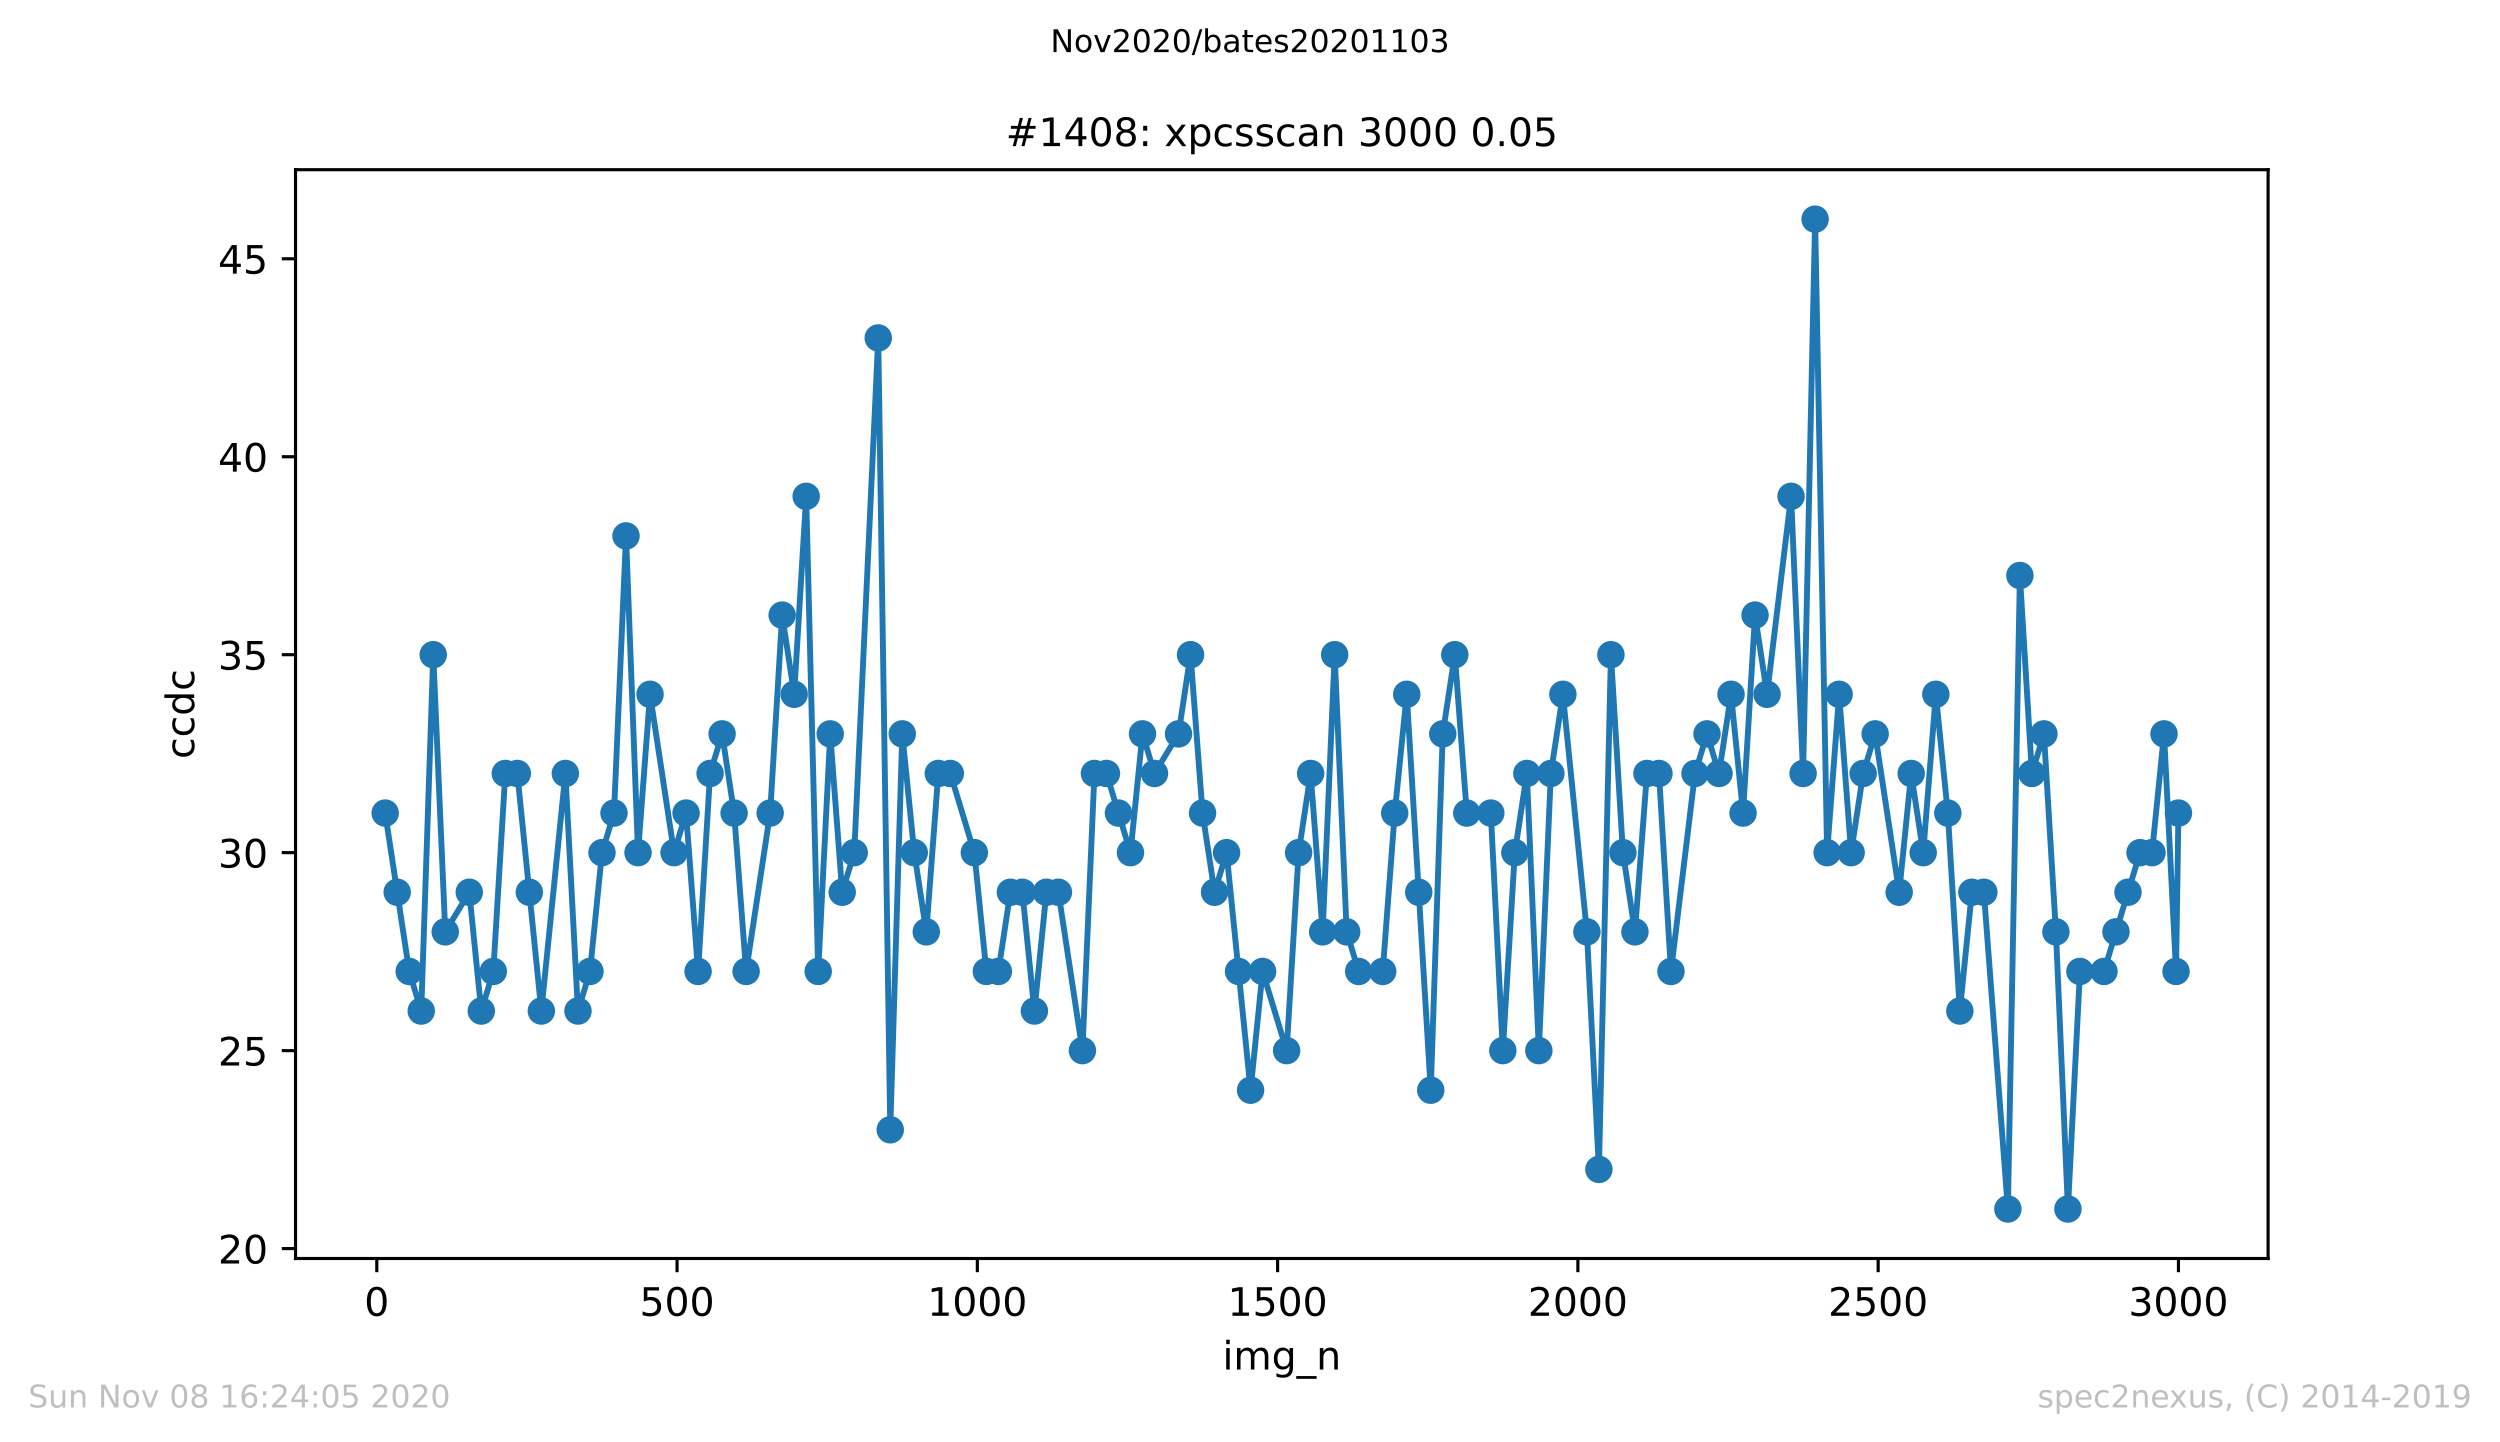 <?xml version="1.0" encoding="utf-8" standalone="no"?>
<!DOCTYPE svg PUBLIC "-//W3C//DTD SVG 1.1//EN"
  "http://www.w3.org/Graphics/SVG/1.1/DTD/svg11.dtd">
<!-- Created with matplotlib (https://matplotlib.org/) -->
<svg height="367.2pt" version="1.1" viewBox="0 0 636.48 367.2" width="636.48pt" xmlns="http://www.w3.org/2000/svg" xmlns:xlink="http://www.w3.org/1999/xlink">
 <defs>
  <style type="text/css">
*{stroke-linecap:butt;stroke-linejoin:round;}
  </style>
 </defs>
 <g id="figure_1">
  <g id="patch_1">
   <path d="M 0 367.2 
L 636.48 367.2 
L 636.48 0 
L 0 0 
z
" style="fill:#ffffff;"/>
  </g>
  <g id="axes_1">
   <g id="patch_2">
    <path d="M 75.24 320.4 
L 577.44 320.4 
L 577.44 43.2 
L 75.24 43.2 
z
" style="fill:#ffffff;"/>
   </g>
   <g id="matplotlib.axis_1">
    <g id="xtick_1">
     <g id="line2d_1">
      <defs>
       <path d="M 0 0 
L 0 3.5 
" id="m04bb8798ed" style="stroke:#000000;stroke-width:0.8;"/>
      </defs>
      <g>
       <use style="stroke:#000000;stroke-width:0.8;" x="95.927" xlink:href="#m04bb8798ed" y="320.4"/>
      </g>
     </g>
     <g id="text_1">
      <!-- 0 -->
      <defs>
       <path d="M 31.781 66.406 
Q 24.172 66.406 20.328 58.906 
Q 16.5 51.422 16.5 36.375 
Q 16.5 21.391 20.328 13.891 
Q 24.172 6.391 31.781 6.391 
Q 39.453 6.391 43.281 13.891 
Q 47.125 21.391 47.125 36.375 
Q 47.125 51.422 43.281 58.906 
Q 39.453 66.406 31.781 66.406 
z
M 31.781 74.219 
Q 44.047 74.219 50.516 64.516 
Q 56.984 54.828 56.984 36.375 
Q 56.984 17.969 50.516 8.266 
Q 44.047 -1.422 31.781 -1.422 
Q 19.531 -1.422 13.062 8.266 
Q 6.594 17.969 6.594 36.375 
Q 6.594 54.828 13.062 64.516 
Q 19.531 74.219 31.781 74.219 
z
" id="DejaVuSans-48"/>
      </defs>
      <g transform="translate(92.745 334.998)scale(0.1 -0.1)">
       <use xlink:href="#DejaVuSans-48"/>
      </g>
     </g>
    </g>
    <g id="xtick_2">
     <g id="line2d_2">
      <g>
       <use style="stroke:#000000;stroke-width:0.8;" x="172.374" xlink:href="#m04bb8798ed" y="320.4"/>
      </g>
     </g>
     <g id="text_2">
      <!-- 500 -->
      <defs>
       <path d="M 10.797 72.906 
L 49.516 72.906 
L 49.516 64.594 
L 19.828 64.594 
L 19.828 46.734 
Q 21.969 47.469 24.109 47.828 
Q 26.266 48.188 28.422 48.188 
Q 40.625 48.188 47.75 41.5 
Q 54.891 34.812 54.891 23.391 
Q 54.891 11.625 47.562 5.094 
Q 40.234 -1.422 26.906 -1.422 
Q 22.312 -1.422 17.547 -0.641 
Q 12.797 0.141 7.719 1.703 
L 7.719 11.625 
Q 12.109 9.234 16.797 8.062 
Q 21.484 6.891 26.703 6.891 
Q 35.156 6.891 40.078 11.328 
Q 45.016 15.766 45.016 23.391 
Q 45.016 31 40.078 35.438 
Q 35.156 39.891 26.703 39.891 
Q 22.75 39.891 18.812 39.016 
Q 14.891 38.141 10.797 36.281 
z
" id="DejaVuSans-53"/>
      </defs>
      <g transform="translate(162.831 334.998)scale(0.1 -0.1)">
       <use xlink:href="#DejaVuSans-53"/>
       <use x="63.623" xlink:href="#DejaVuSans-48"/>
       <use x="127.246" xlink:href="#DejaVuSans-48"/>
      </g>
     </g>
    </g>
    <g id="xtick_3">
     <g id="line2d_3">
      <g>
       <use style="stroke:#000000;stroke-width:0.8;" x="248.822" xlink:href="#m04bb8798ed" y="320.4"/>
      </g>
     </g>
     <g id="text_3">
      <!-- 1000 -->
      <defs>
       <path d="M 12.406 8.297 
L 28.516 8.297 
L 28.516 63.922 
L 10.984 60.406 
L 10.984 69.391 
L 28.422 72.906 
L 38.281 72.906 
L 38.281 8.297 
L 54.391 8.297 
L 54.391 0 
L 12.406 0 
z
" id="DejaVuSans-49"/>
      </defs>
      <g transform="translate(236.097 334.998)scale(0.1 -0.1)">
       <use xlink:href="#DejaVuSans-49"/>
       <use x="63.623" xlink:href="#DejaVuSans-48"/>
       <use x="127.246" xlink:href="#DejaVuSans-48"/>
       <use x="190.869" xlink:href="#DejaVuSans-48"/>
      </g>
     </g>
    </g>
    <g id="xtick_4">
     <g id="line2d_4">
      <g>
       <use style="stroke:#000000;stroke-width:0.8;" x="325.27" xlink:href="#m04bb8798ed" y="320.4"/>
      </g>
     </g>
     <g id="text_4">
      <!-- 1500 -->
      <g transform="translate(312.545 334.998)scale(0.1 -0.1)">
       <use xlink:href="#DejaVuSans-49"/>
       <use x="63.623" xlink:href="#DejaVuSans-53"/>
       <use x="127.246" xlink:href="#DejaVuSans-48"/>
       <use x="190.869" xlink:href="#DejaVuSans-48"/>
      </g>
     </g>
    </g>
    <g id="xtick_5">
     <g id="line2d_5">
      <g>
       <use style="stroke:#000000;stroke-width:0.8;" x="401.717" xlink:href="#m04bb8798ed" y="320.4"/>
      </g>
     </g>
     <g id="text_5">
      <!-- 2000 -->
      <defs>
       <path d="M 19.188 8.297 
L 53.609 8.297 
L 53.609 0 
L 7.328 0 
L 7.328 8.297 
Q 12.938 14.109 22.625 23.891 
Q 32.328 33.688 34.812 36.531 
Q 39.547 41.844 41.422 45.531 
Q 43.312 49.219 43.312 52.781 
Q 43.312 58.594 39.234 62.25 
Q 35.156 65.922 28.609 65.922 
Q 23.969 65.922 18.812 64.312 
Q 13.672 62.703 7.812 59.422 
L 7.812 69.391 
Q 13.766 71.781 18.938 73 
Q 24.125 74.219 28.422 74.219 
Q 39.75 74.219 46.484 68.547 
Q 53.219 62.891 53.219 53.422 
Q 53.219 48.922 51.531 44.891 
Q 49.859 40.875 45.406 35.406 
Q 44.188 33.984 37.641 27.219 
Q 31.109 20.453 19.188 8.297 
z
" id="DejaVuSans-50"/>
      </defs>
      <g transform="translate(388.992 334.998)scale(0.1 -0.1)">
       <use xlink:href="#DejaVuSans-50"/>
       <use x="63.623" xlink:href="#DejaVuSans-48"/>
       <use x="127.246" xlink:href="#DejaVuSans-48"/>
       <use x="190.869" xlink:href="#DejaVuSans-48"/>
      </g>
     </g>
    </g>
    <g id="xtick_6">
     <g id="line2d_6">
      <g>
       <use style="stroke:#000000;stroke-width:0.8;" x="478.165" xlink:href="#m04bb8798ed" y="320.4"/>
      </g>
     </g>
     <g id="text_6">
      <!-- 2500 -->
      <g transform="translate(465.44 334.998)scale(0.1 -0.1)">
       <use xlink:href="#DejaVuSans-50"/>
       <use x="63.623" xlink:href="#DejaVuSans-53"/>
       <use x="127.246" xlink:href="#DejaVuSans-48"/>
       <use x="190.869" xlink:href="#DejaVuSans-48"/>
      </g>
     </g>
    </g>
    <g id="xtick_7">
     <g id="line2d_7">
      <g>
       <use style="stroke:#000000;stroke-width:0.8;" x="554.613" xlink:href="#m04bb8798ed" y="320.4"/>
      </g>
     </g>
     <g id="text_7">
      <!-- 3000 -->
      <defs>
       <path d="M 40.578 39.312 
Q 47.656 37.797 51.625 33 
Q 55.609 28.219 55.609 21.188 
Q 55.609 10.406 48.188 4.484 
Q 40.766 -1.422 27.094 -1.422 
Q 22.516 -1.422 17.656 -0.516 
Q 12.797 0.391 7.625 2.203 
L 7.625 11.719 
Q 11.719 9.328 16.594 8.109 
Q 21.484 6.891 26.812 6.891 
Q 36.078 6.891 40.938 10.547 
Q 45.797 14.203 45.797 21.188 
Q 45.797 27.641 41.281 31.266 
Q 36.766 34.906 28.719 34.906 
L 20.219 34.906 
L 20.219 43.016 
L 29.109 43.016 
Q 36.375 43.016 40.234 45.922 
Q 44.094 48.828 44.094 54.297 
Q 44.094 59.906 40.109 62.906 
Q 36.141 65.922 28.719 65.922 
Q 24.656 65.922 20.016 65.031 
Q 15.375 64.156 9.812 62.312 
L 9.812 71.094 
Q 15.438 72.656 20.344 73.438 
Q 25.25 74.219 29.594 74.219 
Q 40.828 74.219 47.359 69.109 
Q 53.906 64.016 53.906 55.328 
Q 53.906 49.266 50.438 45.094 
Q 46.969 40.922 40.578 39.312 
z
" id="DejaVuSans-51"/>
      </defs>
      <g transform="translate(541.888 334.998)scale(0.1 -0.1)">
       <use xlink:href="#DejaVuSans-51"/>
       <use x="63.623" xlink:href="#DejaVuSans-48"/>
       <use x="127.246" xlink:href="#DejaVuSans-48"/>
       <use x="190.869" xlink:href="#DejaVuSans-48"/>
      </g>
     </g>
    </g>
    <g id="text_8">
     <!-- img_n -->
     <defs>
      <path d="M 9.422 54.688 
L 18.406 54.688 
L 18.406 0 
L 9.422 0 
z
M 9.422 75.984 
L 18.406 75.984 
L 18.406 64.594 
L 9.422 64.594 
z
" id="DejaVuSans-105"/>
      <path d="M 52 44.188 
Q 55.375 50.25 60.062 53.125 
Q 64.75 56 71.094 56 
Q 79.641 56 84.281 50.016 
Q 88.922 44.047 88.922 33.016 
L 88.922 0 
L 79.891 0 
L 79.891 32.719 
Q 79.891 40.578 77.094 44.375 
Q 74.312 48.188 68.609 48.188 
Q 61.625 48.188 57.562 43.547 
Q 53.516 38.922 53.516 30.906 
L 53.516 0 
L 44.484 0 
L 44.484 32.719 
Q 44.484 40.625 41.703 44.406 
Q 38.922 48.188 33.109 48.188 
Q 26.219 48.188 22.156 43.531 
Q 18.109 38.875 18.109 30.906 
L 18.109 0 
L 9.078 0 
L 9.078 54.688 
L 18.109 54.688 
L 18.109 46.188 
Q 21.188 51.219 25.484 53.609 
Q 29.781 56 35.688 56 
Q 41.656 56 45.828 52.969 
Q 50 49.953 52 44.188 
z
" id="DejaVuSans-109"/>
      <path d="M 45.406 27.984 
Q 45.406 37.75 41.375 43.109 
Q 37.359 48.484 30.078 48.484 
Q 22.859 48.484 18.828 43.109 
Q 14.797 37.75 14.797 27.984 
Q 14.797 18.266 18.828 12.891 
Q 22.859 7.516 30.078 7.516 
Q 37.359 7.516 41.375 12.891 
Q 45.406 18.266 45.406 27.984 
z
M 54.391 6.781 
Q 54.391 -7.172 48.188 -13.984 
Q 42 -20.797 29.203 -20.797 
Q 24.469 -20.797 20.266 -20.094 
Q 16.062 -19.391 12.109 -17.922 
L 12.109 -9.188 
Q 16.062 -11.328 19.922 -12.344 
Q 23.781 -13.375 27.781 -13.375 
Q 36.625 -13.375 41.016 -8.766 
Q 45.406 -4.156 45.406 5.172 
L 45.406 9.625 
Q 42.625 4.781 38.281 2.391 
Q 33.938 0 27.875 0 
Q 17.828 0 11.672 7.656 
Q 5.516 15.328 5.516 27.984 
Q 5.516 40.672 11.672 48.328 
Q 17.828 56 27.875 56 
Q 33.938 56 38.281 53.609 
Q 42.625 51.219 45.406 46.391 
L 45.406 54.688 
L 54.391 54.688 
z
" id="DejaVuSans-103"/>
      <path d="M 50.984 -16.609 
L 50.984 -23.578 
L -0.984 -23.578 
L -0.984 -16.609 
z
" id="DejaVuSans-95"/>
      <path d="M 54.891 33.016 
L 54.891 0 
L 45.906 0 
L 45.906 32.719 
Q 45.906 40.484 42.875 44.328 
Q 39.844 48.188 33.797 48.188 
Q 26.516 48.188 22.312 43.547 
Q 18.109 38.922 18.109 30.906 
L 18.109 0 
L 9.078 0 
L 9.078 54.688 
L 18.109 54.688 
L 18.109 46.188 
Q 21.344 51.125 25.703 53.562 
Q 30.078 56 35.797 56 
Q 45.219 56 50.047 50.172 
Q 54.891 44.344 54.891 33.016 
z
" id="DejaVuSans-110"/>
     </defs>
     <g transform="translate(311.238 348.677)scale(0.1 -0.1)">
      <use xlink:href="#DejaVuSans-105"/>
      <use x="27.783" xlink:href="#DejaVuSans-109"/>
      <use x="125.195" xlink:href="#DejaVuSans-103"/>
      <use x="188.672" xlink:href="#DejaVuSans-95"/>
      <use x="238.672" xlink:href="#DejaVuSans-110"/>
     </g>
    </g>
   </g>
   <g id="matplotlib.axis_2">
    <g id="ytick_1">
     <g id="line2d_8">
      <defs>
       <path d="M 0 0 
L -3.5 0 
" id="m5a4db8891a" style="stroke:#000000;stroke-width:0.8;"/>
      </defs>
      <g>
       <use style="stroke:#000000;stroke-width:0.8;" x="75.24" xlink:href="#m5a4db8891a" y="317.88"/>
      </g>
     </g>
     <g id="text_9">
      <!-- 20 -->
      <g transform="translate(55.515 321.679)scale(0.1 -0.1)">
       <use xlink:href="#DejaVuSans-50"/>
       <use x="63.623" xlink:href="#DejaVuSans-48"/>
      </g>
     </g>
    </g>
    <g id="ytick_2">
     <g id="line2d_9">
      <g>
       <use style="stroke:#000000;stroke-width:0.8;" x="75.24" xlink:href="#m5a4db8891a" y="267.48"/>
      </g>
     </g>
     <g id="text_10">
      <!-- 25 -->
      <g transform="translate(55.515 271.279)scale(0.1 -0.1)">
       <use xlink:href="#DejaVuSans-50"/>
       <use x="63.623" xlink:href="#DejaVuSans-53"/>
      </g>
     </g>
    </g>
    <g id="ytick_3">
     <g id="line2d_10">
      <g>
       <use style="stroke:#000000;stroke-width:0.8;" x="75.24" xlink:href="#m5a4db8891a" y="217.08"/>
      </g>
     </g>
     <g id="text_11">
      <!-- 30 -->
      <g transform="translate(55.515 220.879)scale(0.1 -0.1)">
       <use xlink:href="#DejaVuSans-51"/>
       <use x="63.623" xlink:href="#DejaVuSans-48"/>
      </g>
     </g>
    </g>
    <g id="ytick_4">
     <g id="line2d_11">
      <g>
       <use style="stroke:#000000;stroke-width:0.8;" x="75.24" xlink:href="#m5a4db8891a" y="166.68"/>
      </g>
     </g>
     <g id="text_12">
      <!-- 35 -->
      <g transform="translate(55.515 170.479)scale(0.1 -0.1)">
       <use xlink:href="#DejaVuSans-51"/>
       <use x="63.623" xlink:href="#DejaVuSans-53"/>
      </g>
     </g>
    </g>
    <g id="ytick_5">
     <g id="line2d_12">
      <g>
       <use style="stroke:#000000;stroke-width:0.8;" x="75.24" xlink:href="#m5a4db8891a" y="116.28"/>
      </g>
     </g>
     <g id="text_13">
      <!-- 40 -->
      <defs>
       <path d="M 37.797 64.312 
L 12.891 25.391 
L 37.797 25.391 
z
M 35.203 72.906 
L 47.609 72.906 
L 47.609 25.391 
L 58.016 25.391 
L 58.016 17.188 
L 47.609 17.188 
L 47.609 0 
L 37.797 0 
L 37.797 17.188 
L 4.891 17.188 
L 4.891 26.703 
z
" id="DejaVuSans-52"/>
      </defs>
      <g transform="translate(55.515 120.079)scale(0.1 -0.1)">
       <use xlink:href="#DejaVuSans-52"/>
       <use x="63.623" xlink:href="#DejaVuSans-48"/>
      </g>
     </g>
    </g>
    <g id="ytick_6">
     <g id="line2d_13">
      <g>
       <use style="stroke:#000000;stroke-width:0.8;" x="75.24" xlink:href="#m5a4db8891a" y="65.88"/>
      </g>
     </g>
     <g id="text_14">
      <!-- 45 -->
      <g transform="translate(55.515 69.679)scale(0.1 -0.1)">
       <use xlink:href="#DejaVuSans-52"/>
       <use x="63.623" xlink:href="#DejaVuSans-53"/>
      </g>
     </g>
    </g>
    <g id="text_15">
     <!-- ccdc -->
     <defs>
      <path d="M 48.781 52.594 
L 48.781 44.188 
Q 44.969 46.297 41.141 47.344 
Q 37.312 48.391 33.406 48.391 
Q 24.656 48.391 19.812 42.844 
Q 14.984 37.312 14.984 27.297 
Q 14.984 17.281 19.812 11.734 
Q 24.656 6.203 33.406 6.203 
Q 37.312 6.203 41.141 7.25 
Q 44.969 8.297 48.781 10.406 
L 48.781 2.094 
Q 45.016 0.344 40.984 -0.531 
Q 36.969 -1.422 32.422 -1.422 
Q 20.062 -1.422 12.781 6.344 
Q 5.516 14.109 5.516 27.297 
Q 5.516 40.672 12.859 48.328 
Q 20.219 56 33.016 56 
Q 37.156 56 41.109 55.141 
Q 45.062 54.297 48.781 52.594 
z
" id="DejaVuSans-99"/>
      <path d="M 45.406 46.391 
L 45.406 75.984 
L 54.391 75.984 
L 54.391 0 
L 45.406 0 
L 45.406 8.203 
Q 42.578 3.328 38.25 0.953 
Q 33.938 -1.422 27.875 -1.422 
Q 17.969 -1.422 11.734 6.484 
Q 5.516 14.406 5.516 27.297 
Q 5.516 40.188 11.734 48.094 
Q 17.969 56 27.875 56 
Q 33.938 56 38.25 53.625 
Q 42.578 51.266 45.406 46.391 
z
M 14.797 27.297 
Q 14.797 17.391 18.875 11.75 
Q 22.953 6.109 30.078 6.109 
Q 37.203 6.109 41.297 11.75 
Q 45.406 17.391 45.406 27.297 
Q 45.406 37.203 41.297 42.844 
Q 37.203 48.484 30.078 48.484 
Q 22.953 48.484 18.875 42.844 
Q 14.797 37.203 14.797 27.297 
z
" id="DejaVuSans-100"/>
     </defs>
     <g transform="translate(49.435 193.222)rotate(-90)scale(0.1 -0.1)">
      <use xlink:href="#DejaVuSans-99"/>
      <use x="54.98" xlink:href="#DejaVuSans-99"/>
      <use x="109.961" xlink:href="#DejaVuSans-100"/>
      <use x="173.438" xlink:href="#DejaVuSans-99"/>
     </g>
    </g>
   </g>
   <g id="line2d_14">
    <path clip-path="url(#p08abf755ce)" d="M 98.067 207 
L 104.183 247.32 
L 107.241 257.4 
L 110.299 166.68 
L 113.357 237.24 
L 119.473 227.16 
L 122.531 257.4 
L 125.588 247.32 
L 128.646 196.92 
L 131.704 196.92 
L 137.82 257.4 
L 143.936 196.92 
L 147.147 257.4 
L 150.205 247.32 
L 153.262 217.08 
L 156.32 207 
L 159.378 136.44 
L 162.436 217.08 
L 165.494 176.76 
L 171.61 217.08 
L 174.668 207 
L 177.726 247.32 
L 180.784 196.92 
L 183.842 186.84 
L 186.899 207 
L 189.957 247.32 
L 196.073 207 
L 199.131 156.6 
L 202.189 176.76 
L 205.247 126.36 
L 208.305 247.32 
L 211.363 186.84 
L 214.421 227.16 
L 217.479 217.08 
L 223.594 86.04 
L 226.652 287.64 
L 229.71 186.84 
L 232.768 217.08 
L 235.826 237.24 
L 238.884 196.92 
L 241.942 196.92 
L 248.058 217.08 
L 251.115 247.32 
L 254.173 247.32 
L 257.231 227.16 
L 260.289 227.16 
L 263.347 257.4 
L 266.405 227.16 
L 269.463 227.16 
L 275.579 267.48 
L 278.637 196.92 
L 281.695 196.92 
L 287.81 217.08 
L 290.868 186.84 
L 293.926 196.92 
L 300.042 186.84 
L 303.1 166.68 
L 306.158 207 
L 309.216 227.16 
L 312.274 217.08 
L 318.389 277.56 
L 321.447 247.32 
L 327.563 267.48 
L 330.621 217.08 
L 333.679 196.92 
L 336.737 237.24 
L 339.795 166.68 
L 342.853 237.24 
L 345.911 247.32 
L 352.026 247.32 
L 355.084 207 
L 358.142 176.76 
L 364.258 277.56 
L 367.316 186.84 
L 370.374 166.68 
L 373.432 207 
L 379.548 207 
L 382.605 267.48 
L 385.663 217.08 
L 388.721 196.92 
L 391.779 267.48 
L 394.837 196.92 
L 397.895 176.76 
L 404.011 237.24 
L 407.069 297.72 
L 410.127 166.68 
L 413.185 217.08 
L 416.242 237.24 
L 419.3 196.92 
L 422.358 196.92 
L 425.416 247.32 
L 431.532 196.92 
L 434.59 186.84 
L 437.648 196.92 
L 440.706 176.76 
L 443.764 207 
L 446.822 156.6 
L 449.879 176.76 
L 455.995 126.36 
L 459.053 196.92 
L 462.111 55.8 
L 465.169 217.08 
L 468.227 176.76 
L 471.285 217.08 
L 474.343 196.92 
L 477.401 186.84 
L 483.516 227.16 
L 486.574 196.92 
L 489.632 217.08 
L 492.843 176.76 
L 495.901 207 
L 498.959 257.4 
L 502.017 227.16 
L 505.075 227.16 
L 511.19 307.8 
L 514.248 146.52 
L 517.306 196.92 
L 520.364 186.84 
L 523.422 237.24 
L 526.48 307.8 
L 529.538 247.32 
L 535.654 247.32 
L 544.827 217.08 
L 547.885 217.08 
L 550.943 186.84 
L 554.001 247.32 
L 554.613 207 
L 554.613 207 
" style="fill:none;stroke:#1f77b4;stroke-linecap:square;stroke-width:1.5;"/>
    <defs>
     <path d="M 0 3 
C 0.796 3 1.559 2.684 2.121 2.121 
C 2.684 1.559 3 0.796 3 0 
C 3 -0.796 2.684 -1.559 2.121 -2.121 
C 1.559 -2.684 0.796 -3 0 -3 
C -0.796 -3 -1.559 -2.684 -2.121 -2.121 
C -2.684 -1.559 -3 -0.796 -3 0 
C -3 0.796 -2.684 1.559 -2.121 2.121 
C -1.559 2.684 -0.796 3 0 3 
z
" id="m8c3e35862f" style="stroke:#1f77b4;"/>
    </defs>
    <g clip-path="url(#p08abf755ce)">
     <use style="fill:#1f77b4;stroke:#1f77b4;" x="98.067" xlink:href="#m8c3e35862f" y="207"/>
     <use style="fill:#1f77b4;stroke:#1f77b4;" x="101.125" xlink:href="#m8c3e35862f" y="227.16"/>
     <use style="fill:#1f77b4;stroke:#1f77b4;" x="104.183" xlink:href="#m8c3e35862f" y="247.32"/>
     <use style="fill:#1f77b4;stroke:#1f77b4;" x="107.241" xlink:href="#m8c3e35862f" y="257.4"/>
     <use style="fill:#1f77b4;stroke:#1f77b4;" x="110.299" xlink:href="#m8c3e35862f" y="166.68"/>
     <use style="fill:#1f77b4;stroke:#1f77b4;" x="113.357" xlink:href="#m8c3e35862f" y="237.24"/>
     <use style="fill:#1f77b4;stroke:#1f77b4;" x="119.473" xlink:href="#m8c3e35862f" y="227.16"/>
     <use style="fill:#1f77b4;stroke:#1f77b4;" x="122.531" xlink:href="#m8c3e35862f" y="257.4"/>
     <use style="fill:#1f77b4;stroke:#1f77b4;" x="125.588" xlink:href="#m8c3e35862f" y="247.32"/>
     <use style="fill:#1f77b4;stroke:#1f77b4;" x="128.646" xlink:href="#m8c3e35862f" y="196.92"/>
     <use style="fill:#1f77b4;stroke:#1f77b4;" x="131.704" xlink:href="#m8c3e35862f" y="196.92"/>
     <use style="fill:#1f77b4;stroke:#1f77b4;" x="134.762" xlink:href="#m8c3e35862f" y="227.16"/>
     <use style="fill:#1f77b4;stroke:#1f77b4;" x="137.82" xlink:href="#m8c3e35862f" y="257.4"/>
     <use style="fill:#1f77b4;stroke:#1f77b4;" x="143.936" xlink:href="#m8c3e35862f" y="196.92"/>
     <use style="fill:#1f77b4;stroke:#1f77b4;" x="147.147" xlink:href="#m8c3e35862f" y="257.4"/>
     <use style="fill:#1f77b4;stroke:#1f77b4;" x="150.205" xlink:href="#m8c3e35862f" y="247.32"/>
     <use style="fill:#1f77b4;stroke:#1f77b4;" x="153.262" xlink:href="#m8c3e35862f" y="217.08"/>
     <use style="fill:#1f77b4;stroke:#1f77b4;" x="156.32" xlink:href="#m8c3e35862f" y="207"/>
     <use style="fill:#1f77b4;stroke:#1f77b4;" x="159.378" xlink:href="#m8c3e35862f" y="136.44"/>
     <use style="fill:#1f77b4;stroke:#1f77b4;" x="162.436" xlink:href="#m8c3e35862f" y="217.08"/>
     <use style="fill:#1f77b4;stroke:#1f77b4;" x="165.494" xlink:href="#m8c3e35862f" y="176.76"/>
     <use style="fill:#1f77b4;stroke:#1f77b4;" x="171.61" xlink:href="#m8c3e35862f" y="217.08"/>
     <use style="fill:#1f77b4;stroke:#1f77b4;" x="174.668" xlink:href="#m8c3e35862f" y="207"/>
     <use style="fill:#1f77b4;stroke:#1f77b4;" x="177.726" xlink:href="#m8c3e35862f" y="247.32"/>
     <use style="fill:#1f77b4;stroke:#1f77b4;" x="180.784" xlink:href="#m8c3e35862f" y="196.92"/>
     <use style="fill:#1f77b4;stroke:#1f77b4;" x="183.842" xlink:href="#m8c3e35862f" y="186.84"/>
     <use style="fill:#1f77b4;stroke:#1f77b4;" x="186.899" xlink:href="#m8c3e35862f" y="207"/>
     <use style="fill:#1f77b4;stroke:#1f77b4;" x="189.957" xlink:href="#m8c3e35862f" y="247.32"/>
     <use style="fill:#1f77b4;stroke:#1f77b4;" x="196.073" xlink:href="#m8c3e35862f" y="207"/>
     <use style="fill:#1f77b4;stroke:#1f77b4;" x="199.131" xlink:href="#m8c3e35862f" y="156.6"/>
     <use style="fill:#1f77b4;stroke:#1f77b4;" x="202.189" xlink:href="#m8c3e35862f" y="176.76"/>
     <use style="fill:#1f77b4;stroke:#1f77b4;" x="205.247" xlink:href="#m8c3e35862f" y="126.36"/>
     <use style="fill:#1f77b4;stroke:#1f77b4;" x="208.305" xlink:href="#m8c3e35862f" y="247.32"/>
     <use style="fill:#1f77b4;stroke:#1f77b4;" x="211.363" xlink:href="#m8c3e35862f" y="186.84"/>
     <use style="fill:#1f77b4;stroke:#1f77b4;" x="214.421" xlink:href="#m8c3e35862f" y="227.16"/>
     <use style="fill:#1f77b4;stroke:#1f77b4;" x="217.479" xlink:href="#m8c3e35862f" y="217.08"/>
     <use style="fill:#1f77b4;stroke:#1f77b4;" x="223.594" xlink:href="#m8c3e35862f" y="86.04"/>
     <use style="fill:#1f77b4;stroke:#1f77b4;" x="226.652" xlink:href="#m8c3e35862f" y="287.64"/>
     <use style="fill:#1f77b4;stroke:#1f77b4;" x="229.71" xlink:href="#m8c3e35862f" y="186.84"/>
     <use style="fill:#1f77b4;stroke:#1f77b4;" x="232.768" xlink:href="#m8c3e35862f" y="217.08"/>
     <use style="fill:#1f77b4;stroke:#1f77b4;" x="235.826" xlink:href="#m8c3e35862f" y="237.24"/>
     <use style="fill:#1f77b4;stroke:#1f77b4;" x="238.884" xlink:href="#m8c3e35862f" y="196.92"/>
     <use style="fill:#1f77b4;stroke:#1f77b4;" x="241.942" xlink:href="#m8c3e35862f" y="196.92"/>
     <use style="fill:#1f77b4;stroke:#1f77b4;" x="248.058" xlink:href="#m8c3e35862f" y="217.08"/>
     <use style="fill:#1f77b4;stroke:#1f77b4;" x="251.115" xlink:href="#m8c3e35862f" y="247.32"/>
     <use style="fill:#1f77b4;stroke:#1f77b4;" x="254.173" xlink:href="#m8c3e35862f" y="247.32"/>
     <use style="fill:#1f77b4;stroke:#1f77b4;" x="257.231" xlink:href="#m8c3e35862f" y="227.16"/>
     <use style="fill:#1f77b4;stroke:#1f77b4;" x="260.289" xlink:href="#m8c3e35862f" y="227.16"/>
     <use style="fill:#1f77b4;stroke:#1f77b4;" x="263.347" xlink:href="#m8c3e35862f" y="257.4"/>
     <use style="fill:#1f77b4;stroke:#1f77b4;" x="266.405" xlink:href="#m8c3e35862f" y="227.16"/>
     <use style="fill:#1f77b4;stroke:#1f77b4;" x="269.463" xlink:href="#m8c3e35862f" y="227.16"/>
     <use style="fill:#1f77b4;stroke:#1f77b4;" x="275.579" xlink:href="#m8c3e35862f" y="267.48"/>
     <use style="fill:#1f77b4;stroke:#1f77b4;" x="278.637" xlink:href="#m8c3e35862f" y="196.92"/>
     <use style="fill:#1f77b4;stroke:#1f77b4;" x="281.695" xlink:href="#m8c3e35862f" y="196.92"/>
     <use style="fill:#1f77b4;stroke:#1f77b4;" x="284.752" xlink:href="#m8c3e35862f" y="207"/>
     <use style="fill:#1f77b4;stroke:#1f77b4;" x="287.81" xlink:href="#m8c3e35862f" y="217.08"/>
     <use style="fill:#1f77b4;stroke:#1f77b4;" x="290.868" xlink:href="#m8c3e35862f" y="186.84"/>
     <use style="fill:#1f77b4;stroke:#1f77b4;" x="293.926" xlink:href="#m8c3e35862f" y="196.92"/>
     <use style="fill:#1f77b4;stroke:#1f77b4;" x="300.042" xlink:href="#m8c3e35862f" y="186.84"/>
     <use style="fill:#1f77b4;stroke:#1f77b4;" x="303.1" xlink:href="#m8c3e35862f" y="166.68"/>
     <use style="fill:#1f77b4;stroke:#1f77b4;" x="306.158" xlink:href="#m8c3e35862f" y="207"/>
     <use style="fill:#1f77b4;stroke:#1f77b4;" x="309.216" xlink:href="#m8c3e35862f" y="227.16"/>
     <use style="fill:#1f77b4;stroke:#1f77b4;" x="312.274" xlink:href="#m8c3e35862f" y="217.08"/>
     <use style="fill:#1f77b4;stroke:#1f77b4;" x="315.332" xlink:href="#m8c3e35862f" y="247.32"/>
     <use style="fill:#1f77b4;stroke:#1f77b4;" x="318.389" xlink:href="#m8c3e35862f" y="277.56"/>
     <use style="fill:#1f77b4;stroke:#1f77b4;" x="321.447" xlink:href="#m8c3e35862f" y="247.32"/>
     <use style="fill:#1f77b4;stroke:#1f77b4;" x="327.563" xlink:href="#m8c3e35862f" y="267.48"/>
     <use style="fill:#1f77b4;stroke:#1f77b4;" x="330.621" xlink:href="#m8c3e35862f" y="217.08"/>
     <use style="fill:#1f77b4;stroke:#1f77b4;" x="333.679" xlink:href="#m8c3e35862f" y="196.92"/>
     <use style="fill:#1f77b4;stroke:#1f77b4;" x="336.737" xlink:href="#m8c3e35862f" y="237.24"/>
     <use style="fill:#1f77b4;stroke:#1f77b4;" x="339.795" xlink:href="#m8c3e35862f" y="166.68"/>
     <use style="fill:#1f77b4;stroke:#1f77b4;" x="342.853" xlink:href="#m8c3e35862f" y="237.24"/>
     <use style="fill:#1f77b4;stroke:#1f77b4;" x="345.911" xlink:href="#m8c3e35862f" y="247.32"/>
     <use style="fill:#1f77b4;stroke:#1f77b4;" x="352.026" xlink:href="#m8c3e35862f" y="247.32"/>
     <use style="fill:#1f77b4;stroke:#1f77b4;" x="355.084" xlink:href="#m8c3e35862f" y="207"/>
     <use style="fill:#1f77b4;stroke:#1f77b4;" x="358.142" xlink:href="#m8c3e35862f" y="176.76"/>
     <use style="fill:#1f77b4;stroke:#1f77b4;" x="361.2" xlink:href="#m8c3e35862f" y="227.16"/>
     <use style="fill:#1f77b4;stroke:#1f77b4;" x="364.258" xlink:href="#m8c3e35862f" y="277.56"/>
     <use style="fill:#1f77b4;stroke:#1f77b4;" x="367.316" xlink:href="#m8c3e35862f" y="186.84"/>
     <use style="fill:#1f77b4;stroke:#1f77b4;" x="370.374" xlink:href="#m8c3e35862f" y="166.68"/>
     <use style="fill:#1f77b4;stroke:#1f77b4;" x="373.432" xlink:href="#m8c3e35862f" y="207"/>
     <use style="fill:#1f77b4;stroke:#1f77b4;" x="379.548" xlink:href="#m8c3e35862f" y="207"/>
     <use style="fill:#1f77b4;stroke:#1f77b4;" x="382.605" xlink:href="#m8c3e35862f" y="267.48"/>
     <use style="fill:#1f77b4;stroke:#1f77b4;" x="385.663" xlink:href="#m8c3e35862f" y="217.08"/>
     <use style="fill:#1f77b4;stroke:#1f77b4;" x="388.721" xlink:href="#m8c3e35862f" y="196.92"/>
     <use style="fill:#1f77b4;stroke:#1f77b4;" x="391.779" xlink:href="#m8c3e35862f" y="267.48"/>
     <use style="fill:#1f77b4;stroke:#1f77b4;" x="394.837" xlink:href="#m8c3e35862f" y="196.92"/>
     <use style="fill:#1f77b4;stroke:#1f77b4;" x="397.895" xlink:href="#m8c3e35862f" y="176.76"/>
     <use style="fill:#1f77b4;stroke:#1f77b4;" x="404.011" xlink:href="#m8c3e35862f" y="237.24"/>
     <use style="fill:#1f77b4;stroke:#1f77b4;" x="407.069" xlink:href="#m8c3e35862f" y="297.72"/>
     <use style="fill:#1f77b4;stroke:#1f77b4;" x="410.127" xlink:href="#m8c3e35862f" y="166.68"/>
     <use style="fill:#1f77b4;stroke:#1f77b4;" x="413.185" xlink:href="#m8c3e35862f" y="217.08"/>
     <use style="fill:#1f77b4;stroke:#1f77b4;" x="416.242" xlink:href="#m8c3e35862f" y="237.24"/>
     <use style="fill:#1f77b4;stroke:#1f77b4;" x="419.3" xlink:href="#m8c3e35862f" y="196.92"/>
     <use style="fill:#1f77b4;stroke:#1f77b4;" x="422.358" xlink:href="#m8c3e35862f" y="196.92"/>
     <use style="fill:#1f77b4;stroke:#1f77b4;" x="425.416" xlink:href="#m8c3e35862f" y="247.32"/>
     <use style="fill:#1f77b4;stroke:#1f77b4;" x="431.532" xlink:href="#m8c3e35862f" y="196.92"/>
     <use style="fill:#1f77b4;stroke:#1f77b4;" x="434.59" xlink:href="#m8c3e35862f" y="186.84"/>
     <use style="fill:#1f77b4;stroke:#1f77b4;" x="437.648" xlink:href="#m8c3e35862f" y="196.92"/>
     <use style="fill:#1f77b4;stroke:#1f77b4;" x="440.706" xlink:href="#m8c3e35862f" y="176.76"/>
     <use style="fill:#1f77b4;stroke:#1f77b4;" x="443.764" xlink:href="#m8c3e35862f" y="207"/>
     <use style="fill:#1f77b4;stroke:#1f77b4;" x="446.822" xlink:href="#m8c3e35862f" y="156.6"/>
     <use style="fill:#1f77b4;stroke:#1f77b4;" x="449.879" xlink:href="#m8c3e35862f" y="176.76"/>
     <use style="fill:#1f77b4;stroke:#1f77b4;" x="455.995" xlink:href="#m8c3e35862f" y="126.36"/>
     <use style="fill:#1f77b4;stroke:#1f77b4;" x="459.053" xlink:href="#m8c3e35862f" y="196.92"/>
     <use style="fill:#1f77b4;stroke:#1f77b4;" x="462.111" xlink:href="#m8c3e35862f" y="55.8"/>
     <use style="fill:#1f77b4;stroke:#1f77b4;" x="465.169" xlink:href="#m8c3e35862f" y="217.08"/>
     <use style="fill:#1f77b4;stroke:#1f77b4;" x="468.227" xlink:href="#m8c3e35862f" y="176.76"/>
     <use style="fill:#1f77b4;stroke:#1f77b4;" x="471.285" xlink:href="#m8c3e35862f" y="217.08"/>
     <use style="fill:#1f77b4;stroke:#1f77b4;" x="474.343" xlink:href="#m8c3e35862f" y="196.92"/>
     <use style="fill:#1f77b4;stroke:#1f77b4;" x="477.401" xlink:href="#m8c3e35862f" y="186.84"/>
     <use style="fill:#1f77b4;stroke:#1f77b4;" x="483.516" xlink:href="#m8c3e35862f" y="227.16"/>
     <use style="fill:#1f77b4;stroke:#1f77b4;" x="486.574" xlink:href="#m8c3e35862f" y="196.92"/>
     <use style="fill:#1f77b4;stroke:#1f77b4;" x="489.632" xlink:href="#m8c3e35862f" y="217.08"/>
     <use style="fill:#1f77b4;stroke:#1f77b4;" x="492.843" xlink:href="#m8c3e35862f" y="176.76"/>
     <use style="fill:#1f77b4;stroke:#1f77b4;" x="495.901" xlink:href="#m8c3e35862f" y="207"/>
     <use style="fill:#1f77b4;stroke:#1f77b4;" x="498.959" xlink:href="#m8c3e35862f" y="257.4"/>
     <use style="fill:#1f77b4;stroke:#1f77b4;" x="502.017" xlink:href="#m8c3e35862f" y="227.16"/>
     <use style="fill:#1f77b4;stroke:#1f77b4;" x="505.075" xlink:href="#m8c3e35862f" y="227.16"/>
     <use style="fill:#1f77b4;stroke:#1f77b4;" x="511.19" xlink:href="#m8c3e35862f" y="307.8"/>
     <use style="fill:#1f77b4;stroke:#1f77b4;" x="514.248" xlink:href="#m8c3e35862f" y="146.52"/>
     <use style="fill:#1f77b4;stroke:#1f77b4;" x="517.306" xlink:href="#m8c3e35862f" y="196.92"/>
     <use style="fill:#1f77b4;stroke:#1f77b4;" x="520.364" xlink:href="#m8c3e35862f" y="186.84"/>
     <use style="fill:#1f77b4;stroke:#1f77b4;" x="523.422" xlink:href="#m8c3e35862f" y="237.24"/>
     <use style="fill:#1f77b4;stroke:#1f77b4;" x="526.48" xlink:href="#m8c3e35862f" y="307.8"/>
     <use style="fill:#1f77b4;stroke:#1f77b4;" x="529.538" xlink:href="#m8c3e35862f" y="247.32"/>
     <use style="fill:#1f77b4;stroke:#1f77b4;" x="535.654" xlink:href="#m8c3e35862f" y="247.32"/>
     <use style="fill:#1f77b4;stroke:#1f77b4;" x="538.712" xlink:href="#m8c3e35862f" y="237.24"/>
     <use style="fill:#1f77b4;stroke:#1f77b4;" x="541.77" xlink:href="#m8c3e35862f" y="227.16"/>
     <use style="fill:#1f77b4;stroke:#1f77b4;" x="544.827" xlink:href="#m8c3e35862f" y="217.08"/>
     <use style="fill:#1f77b4;stroke:#1f77b4;" x="547.885" xlink:href="#m8c3e35862f" y="217.08"/>
     <use style="fill:#1f77b4;stroke:#1f77b4;" x="550.943" xlink:href="#m8c3e35862f" y="186.84"/>
     <use style="fill:#1f77b4;stroke:#1f77b4;" x="554.001" xlink:href="#m8c3e35862f" y="247.32"/>
     <use style="fill:#1f77b4;stroke:#1f77b4;" x="554.613" xlink:href="#m8c3e35862f" y="207"/>
    </g>
   </g>
   <g id="patch_3">
    <path d="M 75.24 320.4 
L 75.24 43.2 
" style="fill:none;stroke:#000000;stroke-linecap:square;stroke-linejoin:miter;stroke-width:0.8;"/>
   </g>
   <g id="patch_4">
    <path d="M 577.44 320.4 
L 577.44 43.2 
" style="fill:none;stroke:#000000;stroke-linecap:square;stroke-linejoin:miter;stroke-width:0.8;"/>
   </g>
   <g id="patch_5">
    <path d="M 75.24 320.4 
L 577.44 320.4 
" style="fill:none;stroke:#000000;stroke-linecap:square;stroke-linejoin:miter;stroke-width:0.8;"/>
   </g>
   <g id="patch_6">
    <path d="M 75.24 43.2 
L 577.44 43.2 
" style="fill:none;stroke:#000000;stroke-linecap:square;stroke-linejoin:miter;stroke-width:0.8;"/>
   </g>
   <g id="text_16">
    <!-- #1408: xpcsscan 3000 0.05 -->
    <defs>
     <path d="M 51.125 44 
L 36.922 44 
L 32.812 27.688 
L 47.125 27.688 
z
M 43.797 71.781 
L 38.719 51.516 
L 52.984 51.516 
L 58.109 71.781 
L 65.922 71.781 
L 60.891 51.516 
L 76.125 51.516 
L 76.125 44 
L 58.984 44 
L 54.984 27.688 
L 70.516 27.688 
L 70.516 20.219 
L 53.078 20.219 
L 48 0 
L 40.188 0 
L 45.219 20.219 
L 30.906 20.219 
L 25.875 0 
L 18.016 0 
L 23.094 20.219 
L 7.719 20.219 
L 7.719 27.688 
L 24.906 27.688 
L 29 44 
L 13.281 44 
L 13.281 51.516 
L 30.906 51.516 
L 35.891 71.781 
z
" id="DejaVuSans-35"/>
     <path d="M 31.781 34.625 
Q 24.75 34.625 20.719 30.859 
Q 16.703 27.094 16.703 20.516 
Q 16.703 13.922 20.719 10.156 
Q 24.75 6.391 31.781 6.391 
Q 38.812 6.391 42.859 10.172 
Q 46.922 13.969 46.922 20.516 
Q 46.922 27.094 42.891 30.859 
Q 38.875 34.625 31.781 34.625 
z
M 21.922 38.812 
Q 15.578 40.375 12.031 44.719 
Q 8.5 49.078 8.5 55.328 
Q 8.5 64.062 14.719 69.141 
Q 20.953 74.219 31.781 74.219 
Q 42.672 74.219 48.875 69.141 
Q 55.078 64.062 55.078 55.328 
Q 55.078 49.078 51.531 44.719 
Q 48 40.375 41.703 38.812 
Q 48.828 37.156 52.797 32.312 
Q 56.781 27.484 56.781 20.516 
Q 56.781 9.906 50.312 4.234 
Q 43.844 -1.422 31.781 -1.422 
Q 19.734 -1.422 13.25 4.234 
Q 6.781 9.906 6.781 20.516 
Q 6.781 27.484 10.781 32.312 
Q 14.797 37.156 21.922 38.812 
z
M 18.312 54.391 
Q 18.312 48.734 21.844 45.562 
Q 25.391 42.391 31.781 42.391 
Q 38.141 42.391 41.719 45.562 
Q 45.312 48.734 45.312 54.391 
Q 45.312 60.062 41.719 63.234 
Q 38.141 66.406 31.781 66.406 
Q 25.391 66.406 21.844 63.234 
Q 18.312 60.062 18.312 54.391 
z
" id="DejaVuSans-56"/>
     <path d="M 11.719 12.406 
L 22.016 12.406 
L 22.016 0 
L 11.719 0 
z
M 11.719 51.703 
L 22.016 51.703 
L 22.016 39.312 
L 11.719 39.312 
z
" id="DejaVuSans-58"/>
     <path id="DejaVuSans-32"/>
     <path d="M 54.891 54.688 
L 35.109 28.078 
L 55.906 0 
L 45.312 0 
L 29.391 21.484 
L 13.484 0 
L 2.875 0 
L 24.125 28.609 
L 4.688 54.688 
L 15.281 54.688 
L 29.781 35.203 
L 44.281 54.688 
z
" id="DejaVuSans-120"/>
     <path d="M 18.109 8.203 
L 18.109 -20.797 
L 9.078 -20.797 
L 9.078 54.688 
L 18.109 54.688 
L 18.109 46.391 
Q 20.953 51.266 25.266 53.625 
Q 29.594 56 35.594 56 
Q 45.562 56 51.781 48.094 
Q 58.016 40.188 58.016 27.297 
Q 58.016 14.406 51.781 6.484 
Q 45.562 -1.422 35.594 -1.422 
Q 29.594 -1.422 25.266 0.953 
Q 20.953 3.328 18.109 8.203 
z
M 48.688 27.297 
Q 48.688 37.203 44.609 42.844 
Q 40.531 48.484 33.406 48.484 
Q 26.266 48.484 22.188 42.844 
Q 18.109 37.203 18.109 27.297 
Q 18.109 17.391 22.188 11.75 
Q 26.266 6.109 33.406 6.109 
Q 40.531 6.109 44.609 11.75 
Q 48.688 17.391 48.688 27.297 
z
" id="DejaVuSans-112"/>
     <path d="M 44.281 53.078 
L 44.281 44.578 
Q 40.484 46.531 36.375 47.5 
Q 32.281 48.484 27.875 48.484 
Q 21.188 48.484 17.844 46.438 
Q 14.5 44.391 14.5 40.281 
Q 14.5 37.156 16.891 35.375 
Q 19.281 33.594 26.516 31.984 
L 29.594 31.297 
Q 39.156 29.25 43.188 25.516 
Q 47.219 21.781 47.219 15.094 
Q 47.219 7.469 41.188 3.016 
Q 35.156 -1.422 24.609 -1.422 
Q 20.219 -1.422 15.453 -0.562 
Q 10.688 0.297 5.422 2 
L 5.422 11.281 
Q 10.406 8.688 15.234 7.391 
Q 20.062 6.109 24.812 6.109 
Q 31.156 6.109 34.562 8.281 
Q 37.984 10.453 37.984 14.406 
Q 37.984 18.062 35.516 20.016 
Q 33.062 21.969 24.703 23.781 
L 21.578 24.516 
Q 13.234 26.266 9.516 29.906 
Q 5.812 33.547 5.812 39.891 
Q 5.812 47.609 11.281 51.797 
Q 16.75 56 26.812 56 
Q 31.781 56 36.172 55.266 
Q 40.578 54.547 44.281 53.078 
z
" id="DejaVuSans-115"/>
     <path d="M 34.281 27.484 
Q 23.391 27.484 19.188 25 
Q 14.984 22.516 14.984 16.5 
Q 14.984 11.719 18.141 8.906 
Q 21.297 6.109 26.703 6.109 
Q 34.188 6.109 38.703 11.406 
Q 43.219 16.703 43.219 25.484 
L 43.219 27.484 
z
M 52.203 31.203 
L 52.203 0 
L 43.219 0 
L 43.219 8.297 
Q 40.141 3.328 35.547 0.953 
Q 30.953 -1.422 24.312 -1.422 
Q 15.922 -1.422 10.953 3.297 
Q 6 8.016 6 15.922 
Q 6 25.141 12.172 29.828 
Q 18.359 34.516 30.609 34.516 
L 43.219 34.516 
L 43.219 35.406 
Q 43.219 41.609 39.141 45 
Q 35.062 48.391 27.688 48.391 
Q 23 48.391 18.547 47.266 
Q 14.109 46.141 10.016 43.891 
L 10.016 52.203 
Q 14.938 54.109 19.578 55.047 
Q 24.219 56 28.609 56 
Q 40.484 56 46.344 49.844 
Q 52.203 43.703 52.203 31.203 
z
" id="DejaVuSans-97"/>
     <path d="M 10.688 12.406 
L 21 12.406 
L 21 0 
L 10.688 0 
z
" id="DejaVuSans-46"/>
    </defs>
    <g transform="translate(256.042 37.2)scale(0.1 -0.1)">
     <use xlink:href="#DejaVuSans-35"/>
     <use x="83.789" xlink:href="#DejaVuSans-49"/>
     <use x="147.412" xlink:href="#DejaVuSans-52"/>
     <use x="211.035" xlink:href="#DejaVuSans-48"/>
     <use x="274.658" xlink:href="#DejaVuSans-56"/>
     <use x="338.281" xlink:href="#DejaVuSans-58"/>
     <use x="371.973" xlink:href="#DejaVuSans-32"/>
     <use x="403.76" xlink:href="#DejaVuSans-120"/>
     <use x="462.939" xlink:href="#DejaVuSans-112"/>
     <use x="526.416" xlink:href="#DejaVuSans-99"/>
     <use x="581.396" xlink:href="#DejaVuSans-115"/>
     <use x="633.496" xlink:href="#DejaVuSans-115"/>
     <use x="685.596" xlink:href="#DejaVuSans-99"/>
     <use x="740.576" xlink:href="#DejaVuSans-97"/>
     <use x="801.855" xlink:href="#DejaVuSans-110"/>
     <use x="865.234" xlink:href="#DejaVuSans-32"/>
     <use x="897.021" xlink:href="#DejaVuSans-51"/>
     <use x="960.645" xlink:href="#DejaVuSans-48"/>
     <use x="1024.268" xlink:href="#DejaVuSans-48"/>
     <use x="1087.891" xlink:href="#DejaVuSans-48"/>
     <use x="1151.514" xlink:href="#DejaVuSans-32"/>
     <use x="1183.301" xlink:href="#DejaVuSans-48"/>
     <use x="1246.924" xlink:href="#DejaVuSans-46"/>
     <use x="1278.711" xlink:href="#DejaVuSans-48"/>
     <use x="1342.334" xlink:href="#DejaVuSans-53"/>
    </g>
   </g>
  </g>
  <g id="text_17">
   <!-- Nov2020/bates20201103 -->
   <defs>
    <path d="M 9.812 72.906 
L 23.094 72.906 
L 55.422 11.922 
L 55.422 72.906 
L 64.984 72.906 
L 64.984 0 
L 51.703 0 
L 19.391 60.984 
L 19.391 0 
L 9.812 0 
z
" id="DejaVuSans-78"/>
    <path d="M 30.609 48.391 
Q 23.391 48.391 19.188 42.75 
Q 14.984 37.109 14.984 27.297 
Q 14.984 17.484 19.156 11.844 
Q 23.344 6.203 30.609 6.203 
Q 37.797 6.203 41.984 11.859 
Q 46.188 17.531 46.188 27.297 
Q 46.188 37.016 41.984 42.703 
Q 37.797 48.391 30.609 48.391 
z
M 30.609 56 
Q 42.328 56 49.016 48.375 
Q 55.719 40.766 55.719 27.297 
Q 55.719 13.875 49.016 6.219 
Q 42.328 -1.422 30.609 -1.422 
Q 18.844 -1.422 12.172 6.219 
Q 5.516 13.875 5.516 27.297 
Q 5.516 40.766 12.172 48.375 
Q 18.844 56 30.609 56 
z
" id="DejaVuSans-111"/>
    <path d="M 2.984 54.688 
L 12.5 54.688 
L 29.594 8.797 
L 46.688 54.688 
L 56.203 54.688 
L 35.688 0 
L 23.484 0 
z
" id="DejaVuSans-118"/>
    <path d="M 25.391 72.906 
L 33.688 72.906 
L 8.297 -9.281 
L 0 -9.281 
z
" id="DejaVuSans-47"/>
    <path d="M 48.688 27.297 
Q 48.688 37.203 44.609 42.844 
Q 40.531 48.484 33.406 48.484 
Q 26.266 48.484 22.188 42.844 
Q 18.109 37.203 18.109 27.297 
Q 18.109 17.391 22.188 11.75 
Q 26.266 6.109 33.406 6.109 
Q 40.531 6.109 44.609 11.75 
Q 48.688 17.391 48.688 27.297 
z
M 18.109 46.391 
Q 20.953 51.266 25.266 53.625 
Q 29.594 56 35.594 56 
Q 45.562 56 51.781 48.094 
Q 58.016 40.188 58.016 27.297 
Q 58.016 14.406 51.781 6.484 
Q 45.562 -1.422 35.594 -1.422 
Q 29.594 -1.422 25.266 0.953 
Q 20.953 3.328 18.109 8.203 
L 18.109 0 
L 9.078 0 
L 9.078 75.984 
L 18.109 75.984 
z
" id="DejaVuSans-98"/>
    <path d="M 18.312 70.219 
L 18.312 54.688 
L 36.812 54.688 
L 36.812 47.703 
L 18.312 47.703 
L 18.312 18.016 
Q 18.312 11.328 20.141 9.422 
Q 21.969 7.516 27.594 7.516 
L 36.812 7.516 
L 36.812 0 
L 27.594 0 
Q 17.188 0 13.234 3.875 
Q 9.281 7.766 9.281 18.016 
L 9.281 47.703 
L 2.688 47.703 
L 2.688 54.688 
L 9.281 54.688 
L 9.281 70.219 
z
" id="DejaVuSans-116"/>
    <path d="M 56.203 29.594 
L 56.203 25.203 
L 14.891 25.203 
Q 15.484 15.922 20.484 11.062 
Q 25.484 6.203 34.422 6.203 
Q 39.594 6.203 44.453 7.469 
Q 49.312 8.734 54.109 11.281 
L 54.109 2.781 
Q 49.266 0.734 44.188 -0.344 
Q 39.109 -1.422 33.891 -1.422 
Q 20.797 -1.422 13.156 6.188 
Q 5.516 13.812 5.516 26.812 
Q 5.516 40.234 12.766 48.109 
Q 20.016 56 32.328 56 
Q 43.359 56 49.781 48.891 
Q 56.203 41.797 56.203 29.594 
z
M 47.219 32.234 
Q 47.125 39.594 43.094 43.984 
Q 39.062 48.391 32.422 48.391 
Q 24.906 48.391 20.391 44.141 
Q 15.875 39.891 15.188 32.172 
z
" id="DejaVuSans-101"/>
   </defs>
   <g transform="translate(267.441 13.279)scale(0.08 -0.08)">
    <use xlink:href="#DejaVuSans-78"/>
    <use x="74.805" xlink:href="#DejaVuSans-111"/>
    <use x="135.986" xlink:href="#DejaVuSans-118"/>
    <use x="195.166" xlink:href="#DejaVuSans-50"/>
    <use x="258.789" xlink:href="#DejaVuSans-48"/>
    <use x="322.412" xlink:href="#DejaVuSans-50"/>
    <use x="386.035" xlink:href="#DejaVuSans-48"/>
    <use x="449.658" xlink:href="#DejaVuSans-47"/>
    <use x="483.35" xlink:href="#DejaVuSans-98"/>
    <use x="546.826" xlink:href="#DejaVuSans-97"/>
    <use x="608.105" xlink:href="#DejaVuSans-116"/>
    <use x="647.314" xlink:href="#DejaVuSans-101"/>
    <use x="708.838" xlink:href="#DejaVuSans-115"/>
    <use x="760.938" xlink:href="#DejaVuSans-50"/>
    <use x="824.561" xlink:href="#DejaVuSans-48"/>
    <use x="888.184" xlink:href="#DejaVuSans-50"/>
    <use x="951.807" xlink:href="#DejaVuSans-48"/>
    <use x="1015.43" xlink:href="#DejaVuSans-49"/>
    <use x="1079.053" xlink:href="#DejaVuSans-49"/>
    <use x="1142.676" xlink:href="#DejaVuSans-48"/>
    <use x="1206.299" xlink:href="#DejaVuSans-51"/>
   </g>
  </g>
  <g id="text_18">
   <!-- Sun Nov 08 16:24:05 2020 -->
   <defs>
    <path d="M 53.516 70.516 
L 53.516 60.891 
Q 47.906 63.578 42.922 64.891 
Q 37.938 66.219 33.297 66.219 
Q 25.25 66.219 20.875 63.094 
Q 16.5 59.969 16.5 54.203 
Q 16.5 49.359 19.406 46.891 
Q 22.312 44.438 30.422 42.922 
L 36.375 41.703 
Q 47.406 39.594 52.656 34.297 
Q 57.906 29 57.906 20.125 
Q 57.906 9.516 50.797 4.047 
Q 43.703 -1.422 29.984 -1.422 
Q 24.812 -1.422 18.969 -0.25 
Q 13.141 0.922 6.891 3.219 
L 6.891 13.375 
Q 12.891 10.016 18.656 8.297 
Q 24.422 6.594 29.984 6.594 
Q 38.422 6.594 43.016 9.906 
Q 47.609 13.234 47.609 19.391 
Q 47.609 24.75 44.312 27.781 
Q 41.016 30.812 33.5 32.328 
L 27.484 33.5 
Q 16.453 35.688 11.516 40.375 
Q 6.594 45.062 6.594 53.422 
Q 6.594 63.094 13.406 68.656 
Q 20.219 74.219 32.172 74.219 
Q 37.312 74.219 42.625 73.281 
Q 47.953 72.359 53.516 70.516 
z
" id="DejaVuSans-83"/>
    <path d="M 8.5 21.578 
L 8.5 54.688 
L 17.484 54.688 
L 17.484 21.922 
Q 17.484 14.156 20.5 10.266 
Q 23.531 6.391 29.594 6.391 
Q 36.859 6.391 41.078 11.031 
Q 45.312 15.672 45.312 23.688 
L 45.312 54.688 
L 54.297 54.688 
L 54.297 0 
L 45.312 0 
L 45.312 8.406 
Q 42.047 3.422 37.719 1 
Q 33.406 -1.422 27.688 -1.422 
Q 18.266 -1.422 13.375 4.438 
Q 8.5 10.297 8.5 21.578 
z
M 31.109 56 
z
" id="DejaVuSans-117"/>
    <path d="M 33.016 40.375 
Q 26.375 40.375 22.484 35.828 
Q 18.609 31.297 18.609 23.391 
Q 18.609 15.531 22.484 10.953 
Q 26.375 6.391 33.016 6.391 
Q 39.656 6.391 43.531 10.953 
Q 47.406 15.531 47.406 23.391 
Q 47.406 31.297 43.531 35.828 
Q 39.656 40.375 33.016 40.375 
z
M 52.594 71.297 
L 52.594 62.312 
Q 48.875 64.062 45.094 64.984 
Q 41.312 65.922 37.594 65.922 
Q 27.828 65.922 22.672 59.328 
Q 17.531 52.734 16.797 39.406 
Q 19.672 43.656 24.016 45.922 
Q 28.375 48.188 33.594 48.188 
Q 44.578 48.188 50.953 41.516 
Q 57.328 34.859 57.328 23.391 
Q 57.328 12.156 50.688 5.359 
Q 44.047 -1.422 33.016 -1.422 
Q 20.359 -1.422 13.672 8.266 
Q 6.984 17.969 6.984 36.375 
Q 6.984 53.656 15.188 63.938 
Q 23.391 74.219 37.203 74.219 
Q 40.922 74.219 44.703 73.484 
Q 48.484 72.75 52.594 71.297 
z
" id="DejaVuSans-54"/>
   </defs>
   <g style="fill:#808080;opacity:0.5;" transform="translate(7.2 358.336)scale(0.08 -0.08)">
    <use xlink:href="#DejaVuSans-83"/>
    <use x="63.477" xlink:href="#DejaVuSans-117"/>
    <use x="126.855" xlink:href="#DejaVuSans-110"/>
    <use x="190.234" xlink:href="#DejaVuSans-32"/>
    <use x="222.021" xlink:href="#DejaVuSans-78"/>
    <use x="296.826" xlink:href="#DejaVuSans-111"/>
    <use x="358.008" xlink:href="#DejaVuSans-118"/>
    <use x="417.188" xlink:href="#DejaVuSans-32"/>
    <use x="448.975" xlink:href="#DejaVuSans-48"/>
    <use x="512.598" xlink:href="#DejaVuSans-56"/>
    <use x="576.221" xlink:href="#DejaVuSans-32"/>
    <use x="608.008" xlink:href="#DejaVuSans-49"/>
    <use x="671.631" xlink:href="#DejaVuSans-54"/>
    <use x="735.254" xlink:href="#DejaVuSans-58"/>
    <use x="768.945" xlink:href="#DejaVuSans-50"/>
    <use x="832.568" xlink:href="#DejaVuSans-52"/>
    <use x="896.191" xlink:href="#DejaVuSans-58"/>
    <use x="929.883" xlink:href="#DejaVuSans-48"/>
    <use x="993.506" xlink:href="#DejaVuSans-53"/>
    <use x="1057.129" xlink:href="#DejaVuSans-32"/>
    <use x="1088.916" xlink:href="#DejaVuSans-50"/>
    <use x="1152.539" xlink:href="#DejaVuSans-48"/>
    <use x="1216.162" xlink:href="#DejaVuSans-50"/>
    <use x="1279.785" xlink:href="#DejaVuSans-48"/>
   </g>
  </g>
  <g id="text_19">
   <!-- spec2nexus, (C) 2014-2019 -->
   <defs>
    <path d="M 11.719 12.406 
L 22.016 12.406 
L 22.016 4 
L 14.016 -11.625 
L 7.719 -11.625 
L 11.719 4 
z
" id="DejaVuSans-44"/>
    <path d="M 31 75.875 
Q 24.469 64.656 21.281 53.656 
Q 18.109 42.672 18.109 31.391 
Q 18.109 20.125 21.312 9.062 
Q 24.516 -2 31 -13.188 
L 23.188 -13.188 
Q 15.875 -1.703 12.234 9.375 
Q 8.594 20.453 8.594 31.391 
Q 8.594 42.281 12.203 53.312 
Q 15.828 64.359 23.188 75.875 
z
" id="DejaVuSans-40"/>
    <path d="M 64.406 67.281 
L 64.406 56.891 
Q 59.422 61.531 53.781 63.812 
Q 48.141 66.109 41.797 66.109 
Q 29.297 66.109 22.656 58.469 
Q 16.016 50.828 16.016 36.375 
Q 16.016 21.969 22.656 14.328 
Q 29.297 6.688 41.797 6.688 
Q 48.141 6.688 53.781 8.984 
Q 59.422 11.281 64.406 15.922 
L 64.406 5.609 
Q 59.234 2.094 53.438 0.328 
Q 47.656 -1.422 41.219 -1.422 
Q 24.656 -1.422 15.125 8.703 
Q 5.609 18.844 5.609 36.375 
Q 5.609 53.953 15.125 64.078 
Q 24.656 74.219 41.219 74.219 
Q 47.75 74.219 53.531 72.484 
Q 59.328 70.75 64.406 67.281 
z
" id="DejaVuSans-67"/>
    <path d="M 8.016 75.875 
L 15.828 75.875 
Q 23.141 64.359 26.781 53.312 
Q 30.422 42.281 30.422 31.391 
Q 30.422 20.453 26.781 9.375 
Q 23.141 -1.703 15.828 -13.188 
L 8.016 -13.188 
Q 14.5 -2 17.703 9.062 
Q 20.906 20.125 20.906 31.391 
Q 20.906 42.672 17.703 53.656 
Q 14.5 64.656 8.016 75.875 
z
" id="DejaVuSans-41"/>
    <path d="M 4.891 31.391 
L 31.203 31.391 
L 31.203 23.391 
L 4.891 23.391 
z
" id="DejaVuSans-45"/>
    <path d="M 10.984 1.516 
L 10.984 10.5 
Q 14.703 8.734 18.5 7.812 
Q 22.312 6.891 25.984 6.891 
Q 35.75 6.891 40.891 13.453 
Q 46.047 20.016 46.781 33.406 
Q 43.953 29.203 39.594 26.953 
Q 35.25 24.703 29.984 24.703 
Q 19.047 24.703 12.672 31.312 
Q 6.297 37.938 6.297 49.422 
Q 6.297 60.641 12.938 67.422 
Q 19.578 74.219 30.609 74.219 
Q 43.266 74.219 49.922 64.516 
Q 56.594 54.828 56.594 36.375 
Q 56.594 19.141 48.406 8.859 
Q 40.234 -1.422 26.422 -1.422 
Q 22.703 -1.422 18.891 -0.688 
Q 15.094 0.047 10.984 1.516 
z
M 30.609 32.422 
Q 37.25 32.422 41.125 36.953 
Q 45.016 41.5 45.016 49.422 
Q 45.016 57.281 41.125 61.844 
Q 37.25 66.406 30.609 66.406 
Q 23.969 66.406 20.094 61.844 
Q 16.219 57.281 16.219 49.422 
Q 16.219 41.5 20.094 36.953 
Q 23.969 32.422 30.609 32.422 
z
" id="DejaVuSans-57"/>
   </defs>
   <g style="fill:#808080;opacity:0.5;" transform="translate(518.735 358.336)scale(0.08 -0.08)">
    <use xlink:href="#DejaVuSans-115"/>
    <use x="52.1" xlink:href="#DejaVuSans-112"/>
    <use x="115.576" xlink:href="#DejaVuSans-101"/>
    <use x="177.1" xlink:href="#DejaVuSans-99"/>
    <use x="232.08" xlink:href="#DejaVuSans-50"/>
    <use x="295.703" xlink:href="#DejaVuSans-110"/>
    <use x="359.082" xlink:href="#DejaVuSans-101"/>
    <use x="418.855" xlink:href="#DejaVuSans-120"/>
    <use x="478.035" xlink:href="#DejaVuSans-117"/>
    <use x="541.414" xlink:href="#DejaVuSans-115"/>
    <use x="593.514" xlink:href="#DejaVuSans-44"/>
    <use x="625.301" xlink:href="#DejaVuSans-32"/>
    <use x="657.088" xlink:href="#DejaVuSans-40"/>
    <use x="696.102" xlink:href="#DejaVuSans-67"/>
    <use x="765.926" xlink:href="#DejaVuSans-41"/>
    <use x="804.939" xlink:href="#DejaVuSans-32"/>
    <use x="836.727" xlink:href="#DejaVuSans-50"/>
    <use x="900.35" xlink:href="#DejaVuSans-48"/>
    <use x="963.973" xlink:href="#DejaVuSans-49"/>
    <use x="1027.596" xlink:href="#DejaVuSans-52"/>
    <use x="1091.219" xlink:href="#DejaVuSans-45"/>
    <use x="1127.303" xlink:href="#DejaVuSans-50"/>
    <use x="1190.926" xlink:href="#DejaVuSans-48"/>
    <use x="1254.549" xlink:href="#DejaVuSans-49"/>
    <use x="1318.172" xlink:href="#DejaVuSans-57"/>
   </g>
  </g>
 </g>
 <defs>
  <clipPath id="p08abf755ce">
   <rect height="277.2" width="502.2" x="75.24" y="43.2"/>
  </clipPath>
 </defs>
</svg>
